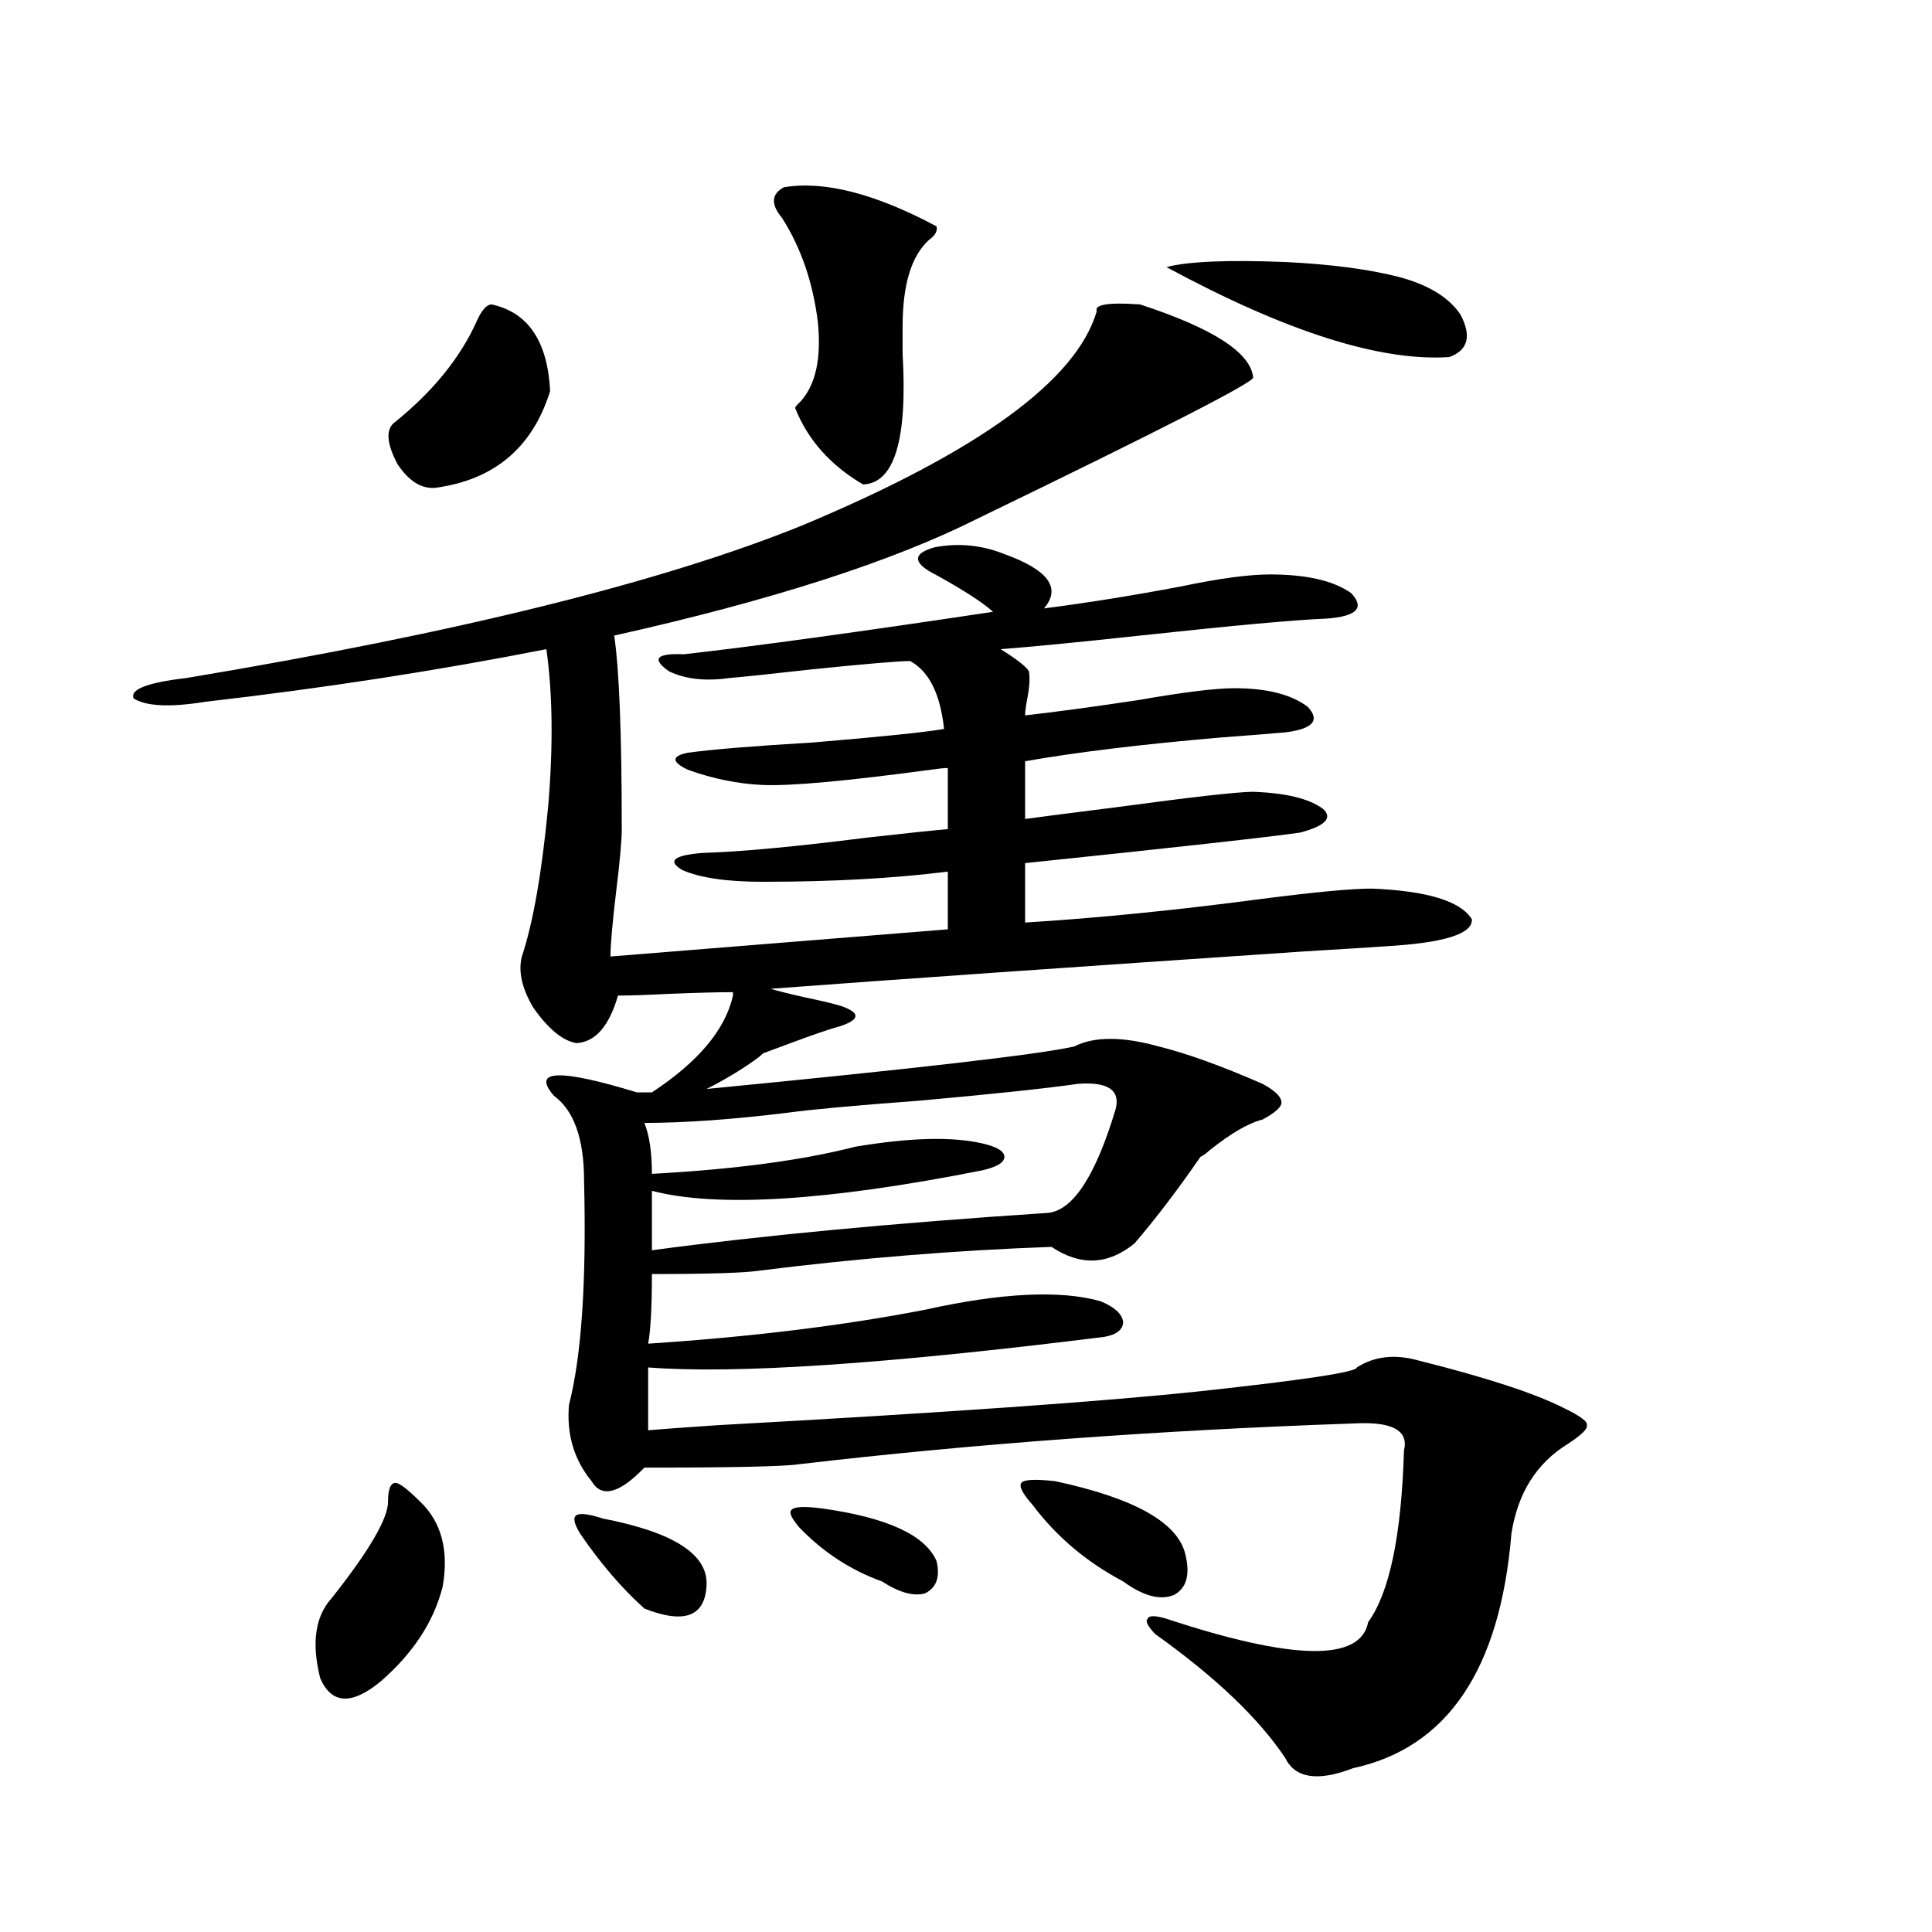 <?xml version="1.0" encoding="utf-8"?>
<!-- Generator: Adobe Illustrator 16.0.0, SVG Export Plug-In . SVG Version: 6.00 Build 0)  -->
<!DOCTYPE svg PUBLIC "-//W3C//DTD SVG 1.1//EN" "http://www.w3.org/Graphics/SVG/1.1/DTD/svg11.dtd">
<svg version="1.1" id="图层_1" xmlns="http://www.w3.org/2000/svg" xmlns:xlink="http://www.w3.org/1999/xlink" x="0px" y="0px"
	 width="1000px" height="1000px" viewBox="0 0 1000 1000" enable-background="new 0 0 1000 1000" xml:space="preserve">
<path d="M590.107,157.582c37.713,12.305,57.225,24.911,58.535,37.793c0.641,2.349-46.828,26.669-142.436,72.949
	c-44.236,22.274-106.994,42.489-188.288,60.645c2.592,17.578,3.902,50.977,3.902,100.195c0,5.864-0.976,16.699-2.927,32.52
	c-1.951,16.411-2.927,27.548-2.927,33.398l174.63-14.063v-29.883c-27.972,3.516-59.846,5.273-95.607,5.273
	c-18.871,0-32.85-2.046-41.95-6.152c-7.805-4.683-4.237-7.608,10.731-8.789c19.512-0.577,47.804-3.214,84.876-7.91
	c20.808-2.335,34.786-3.804,41.95-4.395v-31.641c-1.951,0-4.878,0.302-8.78,0.879c-43.581,5.864-72.528,8.501-86.827,7.91
	c-13.018-0.577-26.021-3.214-39.023-7.91c-8.46-4.093-8.46-7.031,0-8.789c13.003-1.758,34.466-3.516,64.389-5.273
	c35.121-2.925,57.88-5.273,68.291-7.031c-1.951-18.155-7.805-29.883-17.561-35.156c-5.854,0-23.094,1.47-51.706,4.395
	c-20.822,2.349-34.801,3.817-41.95,4.395c-12.362,1.758-22.773,0.591-31.219-3.516c-9.115-6.44-6.509-9.366,7.805-8.789
	c36.417-4.093,89.754-11.426,159.996-21.973c-5.854-5.273-16.92-12.305-33.17-21.094c-8.46-5.273-7.484-9.366,2.927-12.305
	c12.348-2.335,24.39-1.167,36.097,3.516c22.759,8.212,29.588,17.578,20.487,28.125c22.759-2.925,46.493-6.729,71.218-11.426
	c19.512-4.093,34.786-6.152,45.853-6.152c18.856,0,32.835,3.228,41.95,9.668c7.149,7.622,2.927,12.017-12.683,13.184
	c-15.609,0.591-47.804,3.516-96.583,8.789c-32.529,3.516-56.584,5.864-72.193,7.031c8.445,5.273,13.323,9.091,14.634,11.426
	c0.641,3.516,0.32,8.501-0.976,14.941c-0.655,3.516-0.976,6.152-0.976,7.91c15.609-1.758,35.121-4.395,58.535-7.91
	c23.414-4.093,39.999-6.152,49.755-6.152c16.905,0,29.588,3.228,38.048,9.668c6.494,7.031,2.592,11.426-11.707,13.184
	c-6.509,0.591-17.561,1.47-33.17,2.637c-40.975,3.516-74.8,7.622-101.461,12.305v29.883c8.445-1.167,24.39-3.214,47.804-6.152
	c39.023-5.273,62.438-7.91,70.242-7.91c16.905,0.591,28.933,3.516,36.097,8.789c5.198,4.696,1.296,8.789-11.707,12.305
	c-16.265,2.349-63.748,7.622-142.436,15.82v30.762c37.713-2.335,78.688-6.44,122.924-12.305c27.316-3.516,46.173-5.273,56.584-5.273
	c28.612,1.181,45.853,6.454,51.706,15.82c0.641,7.622-14.313,12.305-44.877,14.063c-8.46,0.591-22.438,1.47-41.95,2.637
	c-121.628,8.212-213.653,14.653-276.091,19.336c3.902,1.181,9.756,2.637,17.561,4.395c8.445,1.758,14.634,3.228,18.536,4.395
	c5.198,1.758,7.805,3.516,7.805,5.273s-2.606,3.516-7.805,5.273c-4.558,1.181-12.362,3.817-23.414,7.91
	c-7.805,2.938-13.338,4.985-16.585,6.152c-0.655,0.591-1.311,1.181-1.951,1.758c-7.805,5.864-16.92,11.426-27.316,16.699
	c108.61-10.547,172.023-17.866,190.239-21.973c10.396-5.273,25.03-5.273,43.901,0c14.299,3.516,32.194,9.97,53.657,19.336
	c6.494,3.516,9.756,6.743,9.756,9.668c0,2.349-3.262,5.273-9.756,8.789c-7.164,1.758-16.265,7.031-27.316,15.82
	c-1.951,1.758-3.582,2.938-4.878,3.516c-11.707,17.001-23.094,31.942-34.146,44.824c-13.658,11.138-27.972,11.728-42.926,1.758
	c-49.435,1.758-99.845,5.864-151.216,12.305c-7.805,1.181-26.341,1.758-55.608,1.758c0,17.001-0.655,29.004-1.951,36.035
	c53.322-3.516,101.126-9.366,143.411-17.578c39.664-8.789,69.907-10.245,90.729-4.395c7.149,2.938,11.052,6.454,11.707,10.547
	c0,4.106-3.262,6.743-9.756,7.91c-112.527,14.063-191.215,19.336-236.092,15.82v32.52c6.494-0.577,18.536-1.456,36.097-2.637
	c117.07-6.44,200.315-12.305,249.75-17.578c53.978-5.851,80.974-9.956,80.974-12.305c9.101-5.851,19.832-7.031,32.194-3.516
	c35.121,8.789,60.151,17.001,75.12,24.609c8.445,4.106,12.348,7.031,11.707,8.789c0.641,1.758-2.606,4.985-9.756,9.668
	c-16.265,9.97-26.021,25.488-29.268,46.582c-5.854,70.313-33.17,110.742-81.949,121.289c-18.216,7.031-29.923,5.273-35.121-5.273
	c-13.658-20.517-36.097-41.899-67.315-64.16c-3.902-4.106-5.213-6.743-3.902-7.91c0.641-1.758,3.902-1.758,9.756,0
	c65.685,21.671,100.485,22.261,104.388,1.758c11.052-15.243,17.226-44.824,18.536-88.77c2.592-10.547-6.188-15.229-26.341-14.063
	c-100.82,3.516-196.428,10.547-286.822,21.094c-7.805,1.181-34.48,1.758-79.998,1.758c-13.018,13.485-22.118,15.82-27.316,7.031
	c-9.115-11.124-13.018-24.308-11.707-39.551c6.494-25.187,9.101-63.858,7.805-116.016c0-21.671-5.213-36.323-15.609-43.945
	c-11.707-13.472,2.592-14.063,42.926-1.758h7.805c24.055-15.82,38.048-32.52,41.95-50.098v-1.758c-7.805,0-18.871,0.302-33.17,0.879
	c-11.707,0.591-20.487,0.879-26.341,0.879c-4.558,15.82-11.707,24.032-21.463,24.609c-7.164-1.167-14.634-7.319-22.438-18.457
	c-5.854-9.956-7.805-18.745-5.854-26.367c5.854-17.578,10.396-43.644,13.658-78.223c2.592-31.05,2.271-58.008-0.976-80.859
	c-56.584,11.138-115.454,20.215-176.581,27.246c-18.216,2.938-30.578,2.349-37.072-1.758c-1.951-4.683,7.149-8.198,27.316-10.547
	c140.484-23.429,246.823-49.796,319.017-79.102c91.05-38.081,141.78-74.995,152.191-110.742
	C566.358,157.582,573.843,156.415,590.107,157.582z M217.434,777.211c11.052,10.547,14.954,25.2,11.707,43.945
	c-4.558,18.155-15.289,34.565-32.194,49.219c-14.969,12.305-25.365,11.714-31.219-1.758c-4.558-18.169-2.606-31.942,5.854-41.309
	c19.512-24.609,29.268-41.309,29.268-50.098c0-6.44,1.296-9.668,3.902-9.668C206.702,767.543,210.925,770.771,217.434,777.211z
	 M284.749,202.406c-9.115,29.306-28.947,46.005-59.511,50.098c-7.164,0.591-13.658-3.516-19.512-12.305
	c-5.854-11.124-6.188-18.457-0.976-21.973c19.512-15.82,33.49-33.097,41.95-51.855c2.592-5.851,5.198-8.789,7.805-8.789
	C273.362,161.688,283.438,176.63,284.749,202.406z M312.065,786c36.417,7.031,54.298,18.457,53.657,34.277
	c-0.655,16.397-11.387,20.503-32.194,12.305c-11.707-10.547-22.773-23.429-33.17-38.672c-3.262-5.273-3.902-8.487-1.951-9.668
	C300.358,783.075,304.901,783.665,312.065,786z M337.431,616.371v30.762c56.584-7.608,124.875-14.063,204.873-19.336
	c13.003-1.167,24.71-19.034,35.121-53.613c2.592-9.956-3.902-14.351-19.512-13.184c-16.265,2.349-43.901,5.273-82.925,8.789
	c-31.874,2.349-54.313,4.395-67.315,6.152c-28.627,3.516-53.337,5.273-74.145,5.273c2.592,6.454,3.902,15.243,3.902,26.367
	c42.926-2.335,78.047-7.031,105.363-14.063c27.957-4.683,49.755-5.273,65.364-1.758c7.805,1.758,11.707,4.106,11.707,7.031
	c0,2.938-3.902,5.273-11.707,7.031C428.16,621.645,371.241,625.16,337.431,616.371z M405.722,96.938
	c20.808-3.516,47.148,3.228,79.022,20.215c0.641,2.349-0.655,4.696-3.902,7.031c-9.115,8.212-13.658,23.153-13.658,44.824
	c0,2.938,0,7.622,0,14.063c2.592,44.536-4.237,67.099-20.487,67.676c-16.92-9.956-28.627-23.14-35.121-39.551
	c0-0.577,0.976-1.758,2.927-3.516c7.805-8.789,10.731-22.55,8.78-41.309c-2.606-20.503-8.78-38.37-18.536-53.613
	C398.893,105.727,399.213,100.453,405.722,96.938z M425.233,780.727c33.811,4.696,53.657,13.774,59.511,27.246
	c1.951,8.198,0,13.761-5.854,16.699c-5.854,1.758-13.338-0.302-22.438-6.152c-16.265-5.851-30.578-15.229-42.926-28.125
	c-3.902-4.683-5.213-7.608-3.902-8.789C410.92,779.848,416.118,779.56,425.233,780.727z M546.206,766.664
	c40.975,8.789,63.413,21.396,67.315,37.793c2.592,10.547,0.641,17.578-5.854,21.094c-7.164,2.925-15.944,0.577-26.341-7.031
	c-18.871-9.956-34.48-23.14-46.828-39.551c-5.213-5.851-7.164-9.668-5.854-11.426C529.941,765.785,535.795,765.497,546.206,766.664z
	 M724.738,143.52c14.954,4.106,25.365,10.547,31.219,19.336c5.854,11.138,3.902,18.457-5.854,21.973
	c-35.776,2.349-84.556-13.184-146.338-46.582c11.052-2.925,31.539-3.804,61.462-2.637
	C689.282,136.79,709.129,139.427,724.738,143.52z"/>
</svg>
